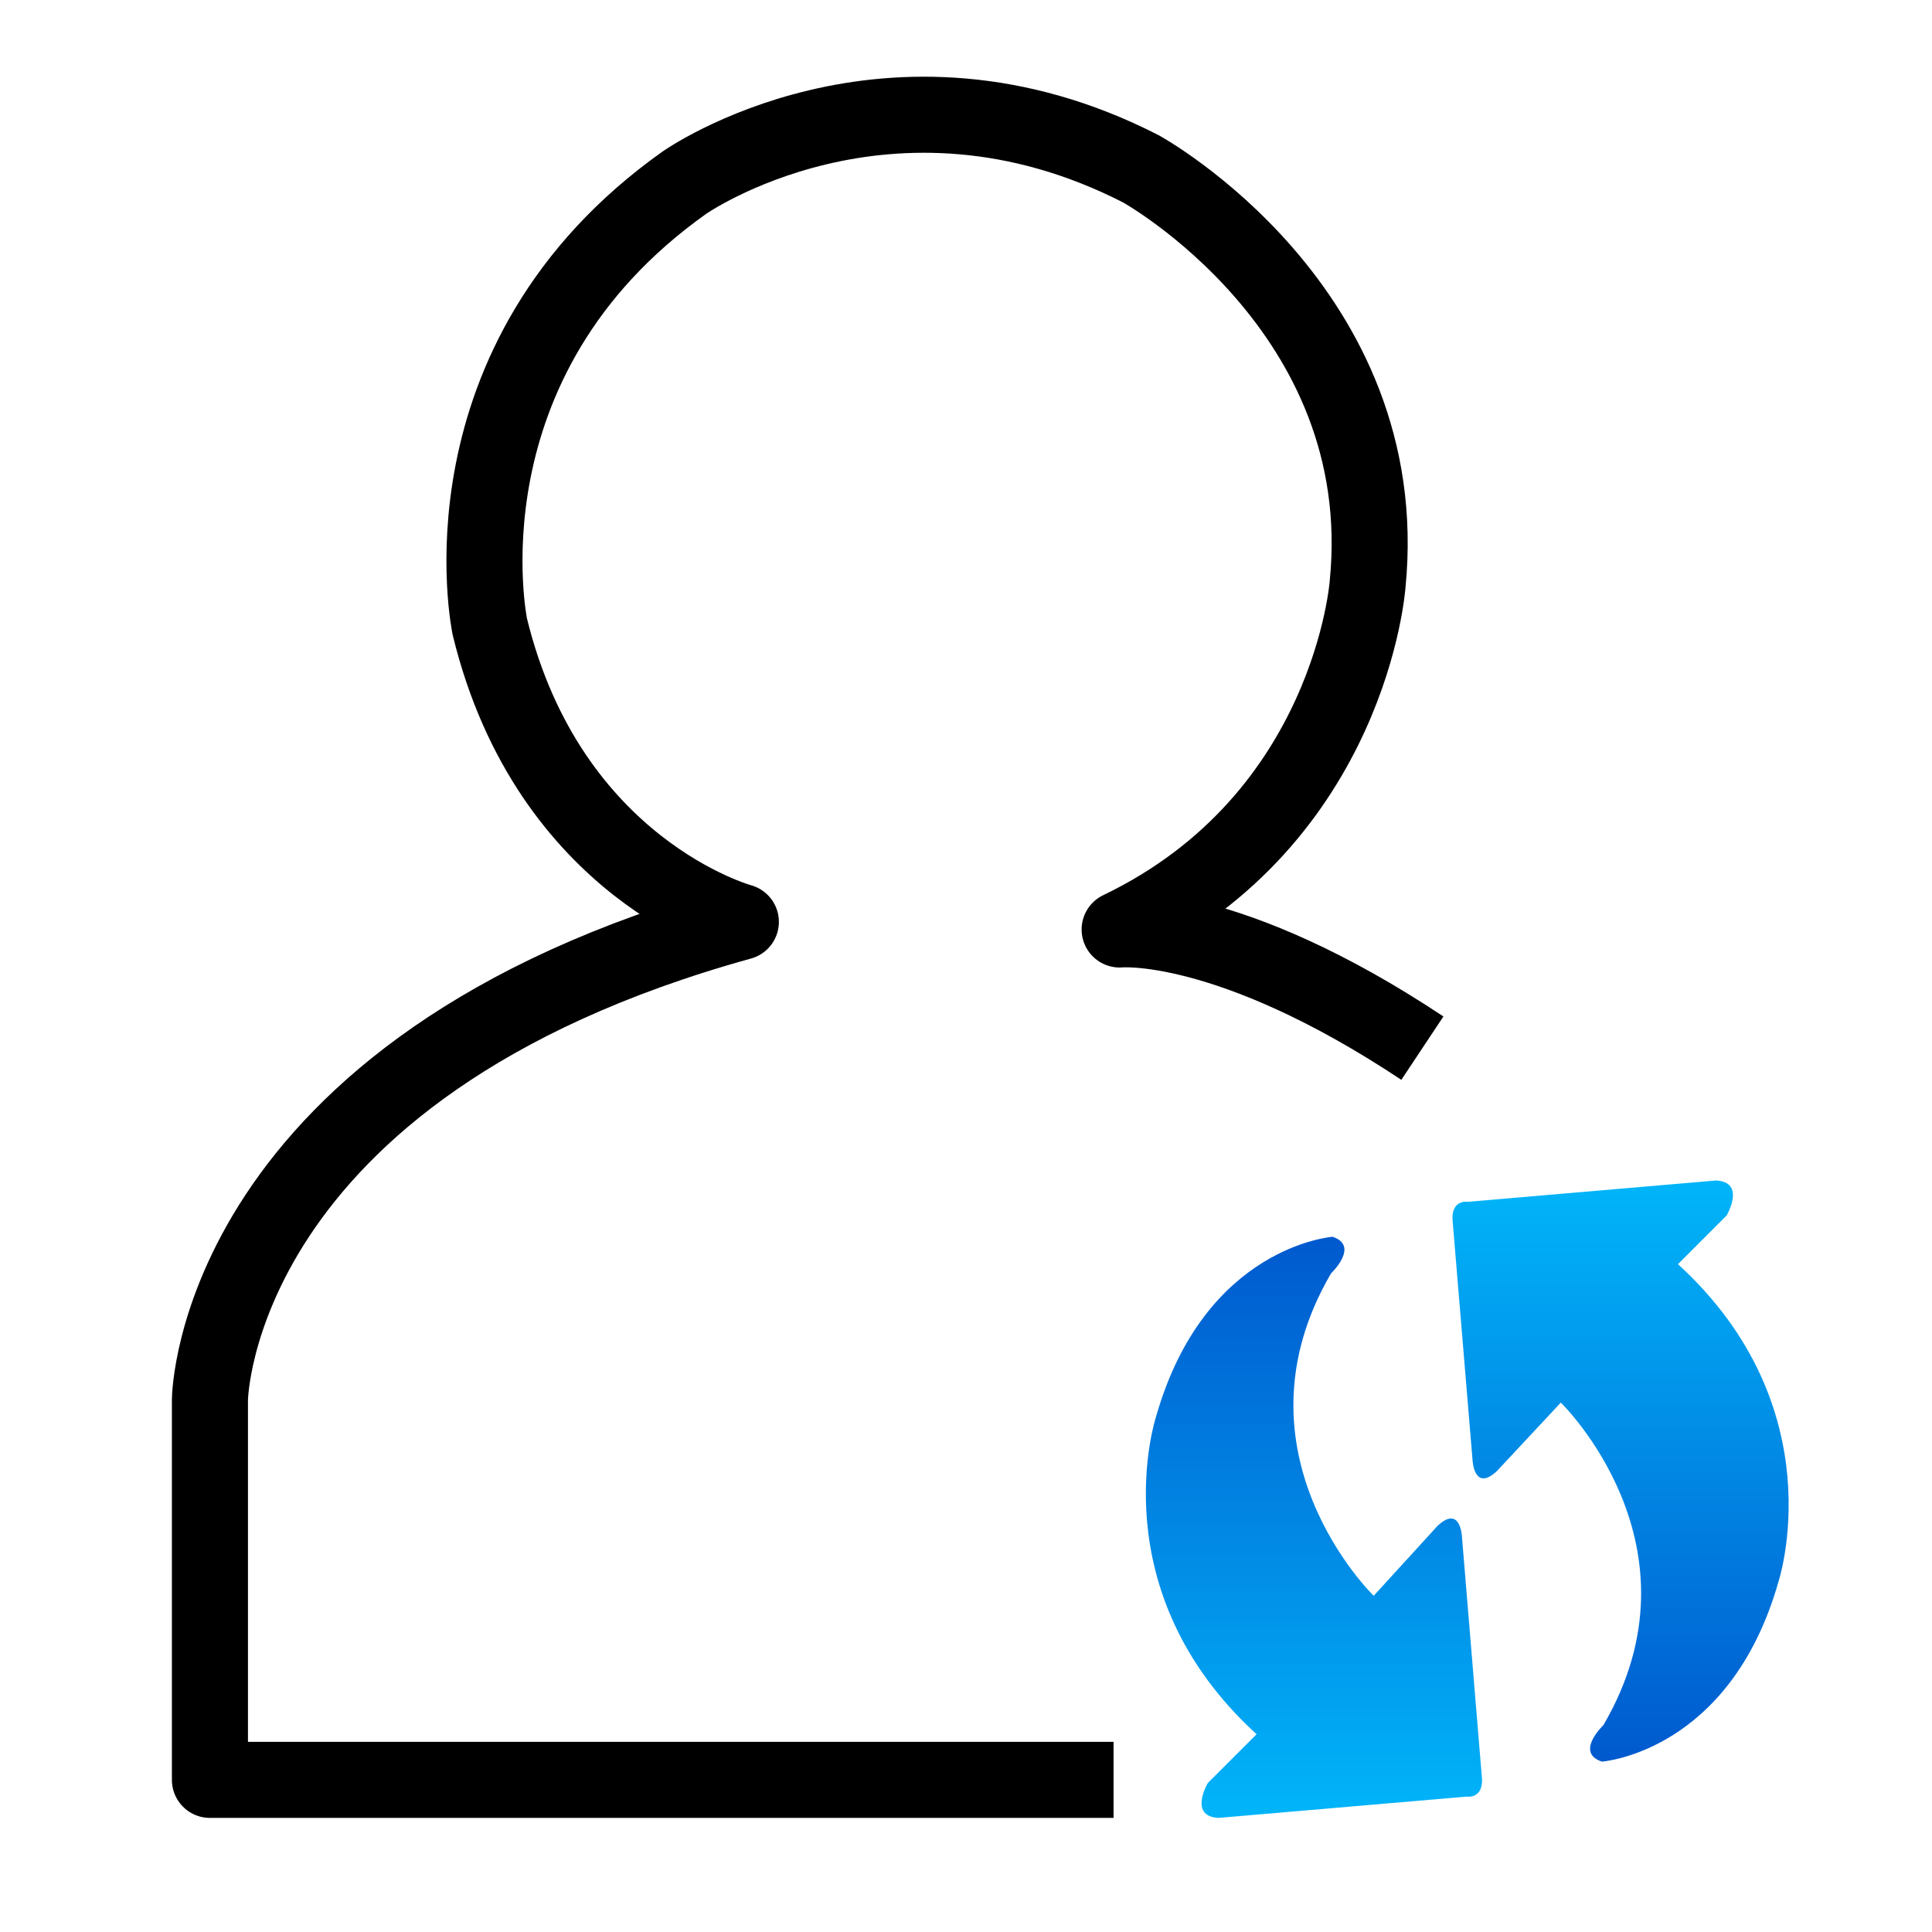 <?xml version="1.0" encoding="utf-8"?>
<!-- Generator: Adobe Illustrator 24.2.3, SVG Export Plug-In . SVG Version: 6.00 Build 0)  -->
<svg version="1.1" id="Layer_1" xmlns:v="https://vecta.io/nano"
	 xmlns="http://www.w3.org/2000/svg" xmlns:xlink="http://www.w3.org/1999/xlink" x="0px" y="0px" viewBox="0 0 127 127"
	 style="enable-background:new 0 0 127 127;" xml:space="preserve">
<style type="text/css">
	.st0{fill:none;stroke:#000000;stroke-width:5;stroke-linejoin:round;stroke-miterlimit:10;}
	.st1{fill:url(#SVGID_1_);}
	.st2{fill:url(#SVGID_2_);}
</style>
<g>
	<path class="st0" d="M73.2,117H13.8V92c0,0,0.2-21.8,34.9-31.4c0,0-12.6-3.4-16.5-19.4c0,0-3.7-17.5,12.8-29.2c0,0,13.4-9.4,30-0.9
		c0,0,16.7,9.2,14.9,27.3c0,0-1.1,15.4-16.3,22.7c0,0,7.1-0.7,19.9,7.8"/>
	<g>
		<linearGradient id="SVGID_1_" gradientUnits="userSpaceOnUse" x1="106.543" y1="77.663" x2="106.543" y2="115.881">
			<stop  offset="0" style="stop-color:#01B5F9"/>
			<stop  offset="0.213" style="stop-color:#01A1F0"/>
			<stop  offset="1" style="stop-color:#0059CE"/>
		</linearGradient>
		<path class="st1" d="M102.6,92.2c0,0,9.7,9.4,2.8,21.2c0,0-1.9,1.8-0.1,2.4c0,0,8.4-0.6,11.6-11.8c0,0,3.8-11.4-6.6-20.9l3.2-3.2
			c0,0,1.3-2.2-0.7-2.3l-16.3,1.4c0,0-1.2-0.2-1,1.4l1.3,15.6c0,0,0.1,2.1,1.6,0.7L102.6,92.2z"/>
		
			<linearGradient id="SVGID_2_" gradientUnits="userSpaceOnUse" x1="79.395" y1="0.496" x2="79.395" y2="38.713" gradientTransform="matrix(-1 0 0 -1 165.765 119.932)">
			<stop  offset="0" style="stop-color:#01B5F9"/>
			<stop  offset="0.213" style="stop-color:#01A1F0"/>
			<stop  offset="1" style="stop-color:#0059CE"/>
		</linearGradient>
		<path class="st2" d="M90.3,104.9c0,0-9.7-9.4-2.8-21.2c0,0,1.9-1.8,0.1-2.4c0,0-8.4,0.6-11.6,11.8c0,0-3.8,11.4,6.6,20.9l-3.2,3.2
			c0,0-1.3,2.2,0.7,2.3l16.3-1.4c0,0,1.2,0.2,1-1.4L96.1,101c0,0-0.1-2.1-1.6-0.7L90.3,104.9z"/>
	</g>
</g>
</svg>
